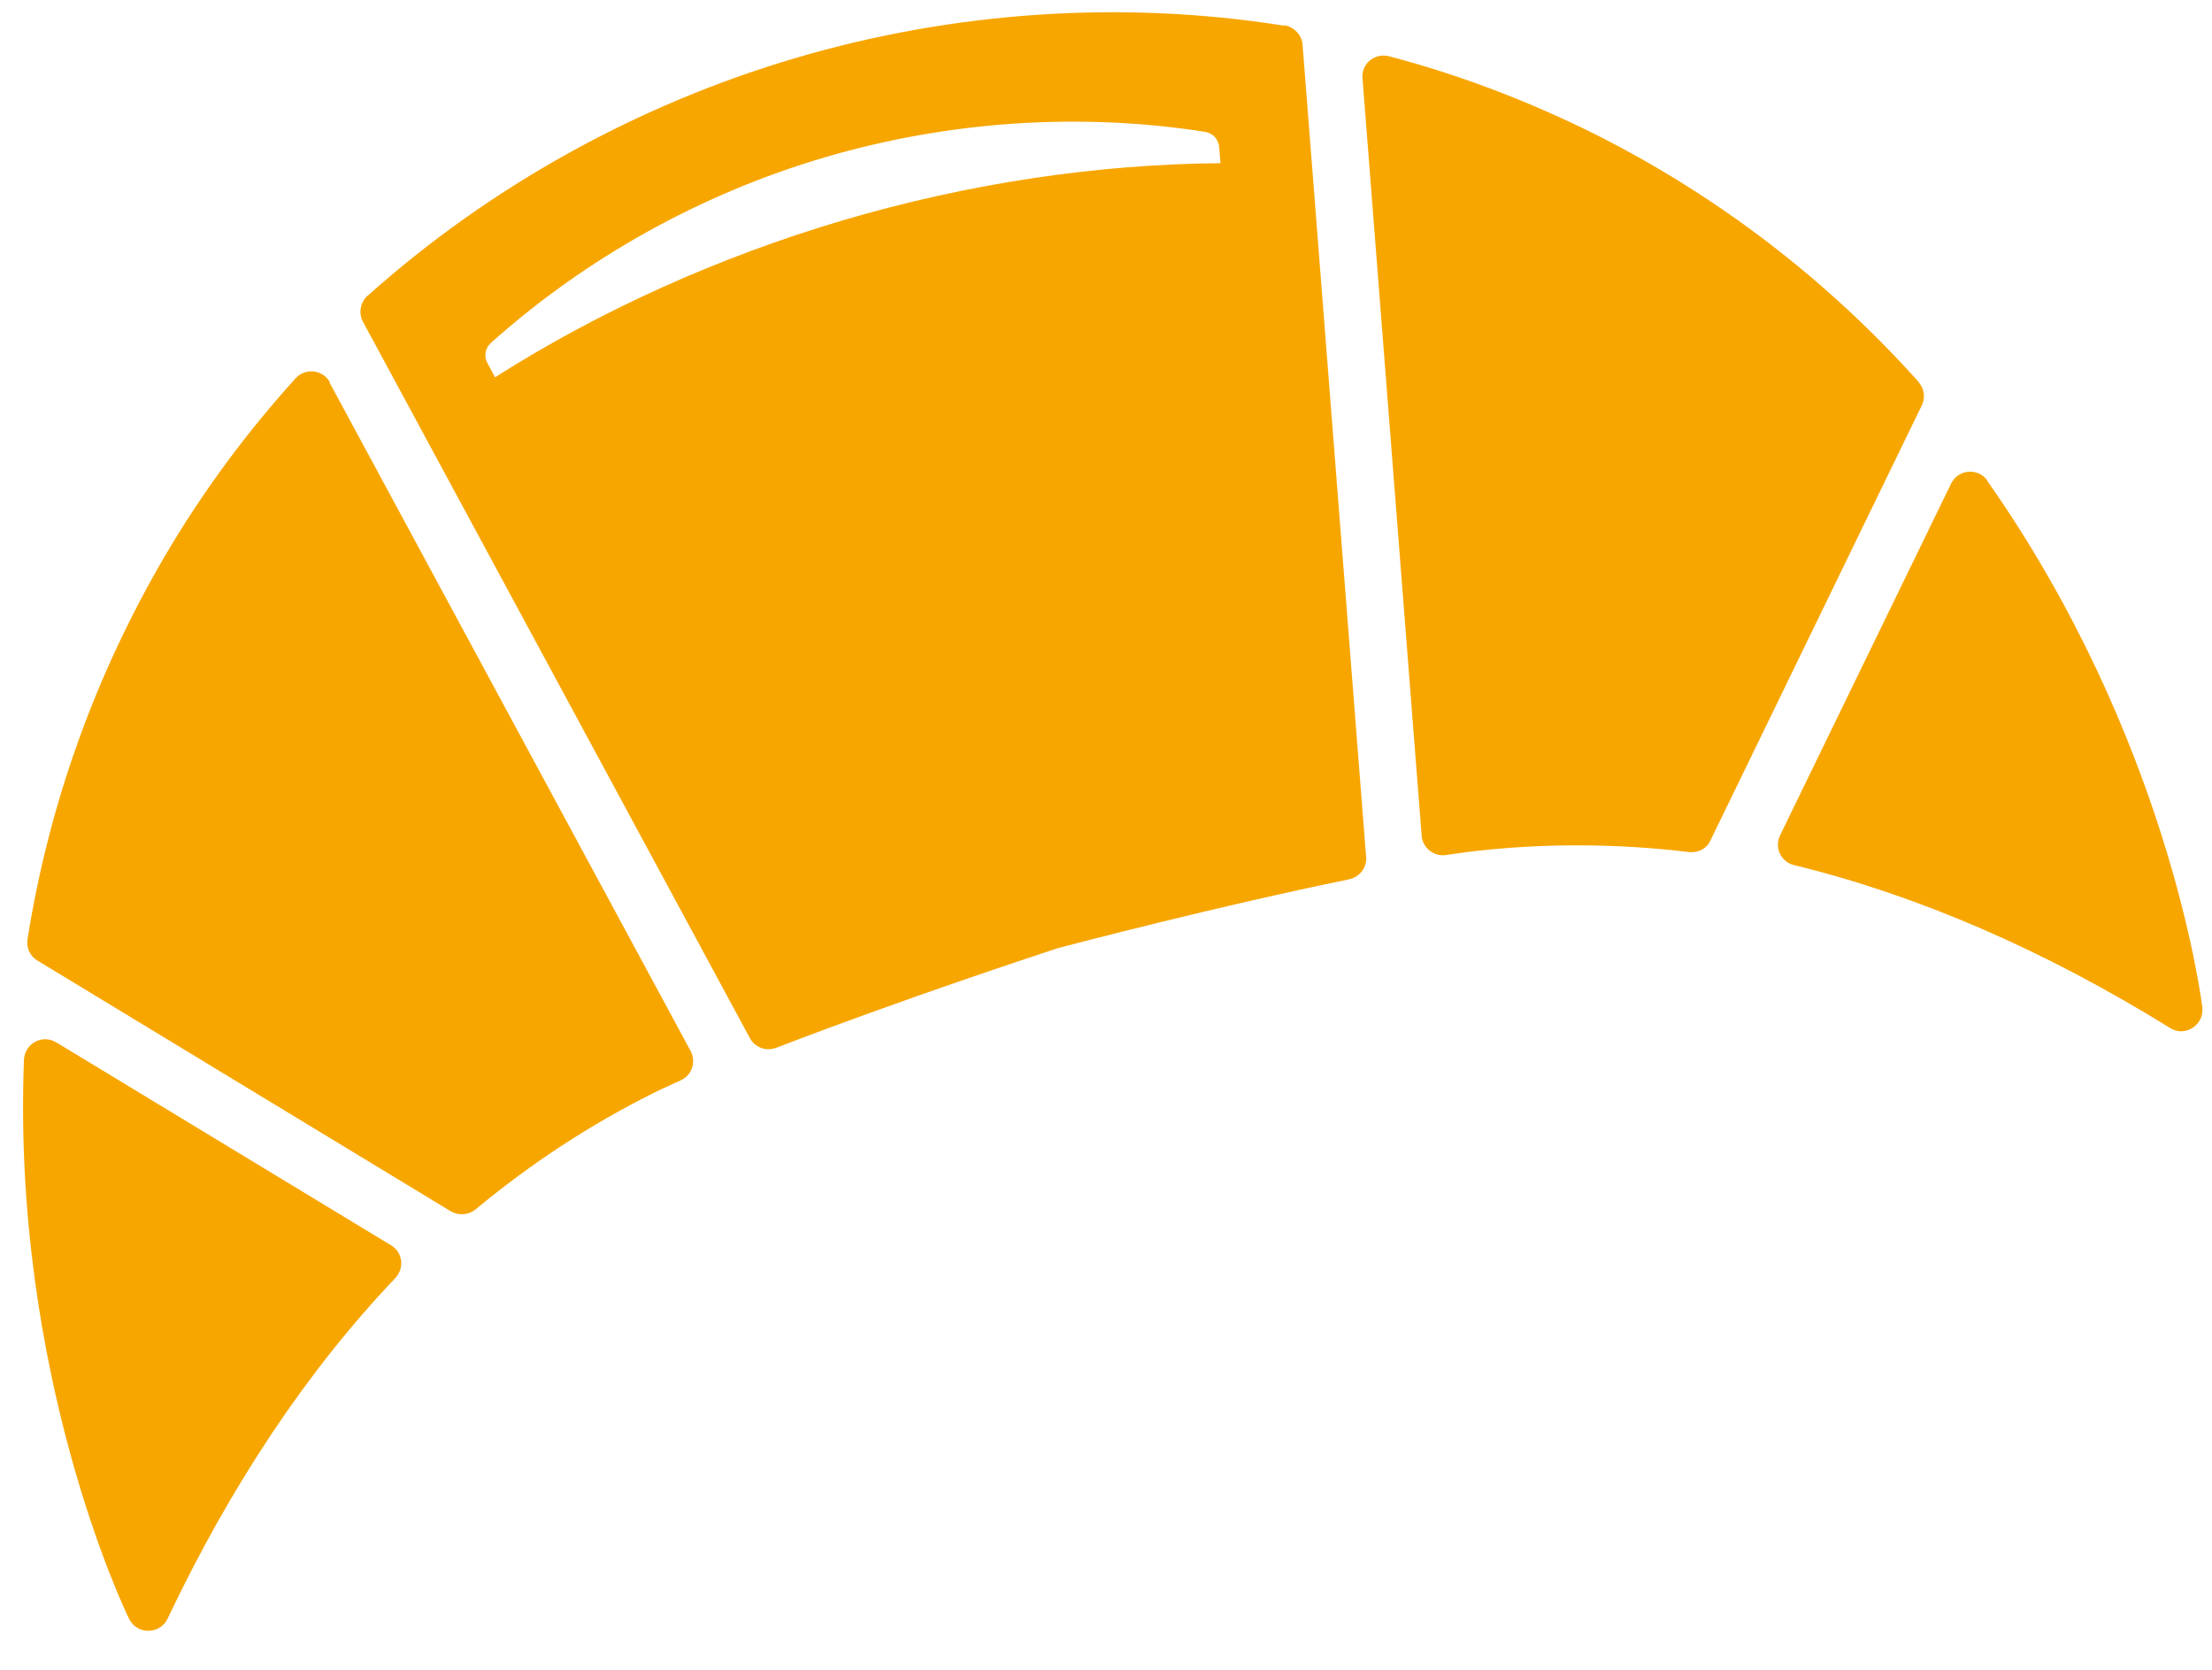 <?xml version="1.0" encoding="UTF-8"?> <svg xmlns="http://www.w3.org/2000/svg" width="53" height="40" viewBox="0 0 53 40" fill="none"><path d="M47.623 11.518C47.403 11.197 46.914 11.237 46.747 11.588L42.651 20.01C42.508 20.302 42.673 20.65 42.987 20.724C45.952 21.445 48.987 22.761 51.997 24.626C52.356 24.854 52.82 24.55 52.768 24.128C52.733 23.867 51.935 17.659 47.61 11.511L47.623 11.518Z" fill="#F7A600"></path><path d="M1.348 24.971C1.017 24.766 0.594 24.995 0.574 25.386C0.285 32.894 2.973 38.545 3.094 38.78C3.28 39.163 3.831 39.157 4.012 38.781C5.536 35.569 7.373 32.817 9.475 30.613C9.696 30.371 9.649 29.999 9.37 29.831L1.361 24.977L1.348 24.971Z" fill="#F7A600"></path><path d="M7.906 9.161C7.743 8.855 7.32 8.802 7.084 9.06C5.912 10.354 4.852 11.782 3.943 13.332C2.28 16.178 1.175 19.256 0.66 22.494C0.627 22.702 0.718 22.904 0.895 23.009L10.797 29.014C10.986 29.125 11.221 29.108 11.39 28.975C12.73 27.86 14.164 26.927 15.655 26.185C15.855 26.084 16.077 25.988 16.315 25.876C16.582 25.755 16.685 25.433 16.545 25.172L7.896 9.164L7.906 9.161Z" fill="#F7A600"></path><path d="M45.963 9.14C43.773 6.7 41.173 4.703 38.235 3.224C36.633 2.424 34.966 1.79 33.282 1.348C32.943 1.26 32.614 1.524 32.646 1.879L34.063 20.019C34.087 20.314 34.358 20.526 34.648 20.482C34.909 20.447 35.147 20.408 35.37 20.384C37.025 20.199 38.746 20.202 40.476 20.412C40.69 20.432 40.9 20.328 40.986 20.126L46.047 9.71C46.139 9.526 46.103 9.297 45.966 9.15L45.963 9.14Z" fill="#F7A600"></path><path d="M30.751 0.613C26.89 -0 22.852 0.273 19.064 1.389C15.275 2.506 11.735 4.467 8.814 7.08L8.805 7.082C8.634 7.247 8.584 7.502 8.697 7.708L17.967 24.867C18.086 25.093 18.355 25.191 18.598 25.099L18.617 25.093C21.575 23.95 25.007 22.824 25.339 22.715L25.368 22.707C25.707 22.617 29.201 21.702 32.308 21.068L32.327 21.062C32.582 21.008 32.755 20.78 32.732 20.526L31.21 1.072C31.192 0.838 31.012 0.651 30.78 0.605L30.751 0.613ZM29.262 3.909C26.287 3.931 23.192 4.395 20.209 5.274C17.226 6.154 14.364 7.445 11.862 9.038L11.678 8.696C11.589 8.534 11.624 8.336 11.765 8.212C14.042 6.175 16.801 4.642 19.755 3.771C22.71 2.9 25.869 2.688 28.874 3.158C29.06 3.186 29.2 3.343 29.212 3.527L29.243 3.914L29.262 3.909Z" fill="#F7A600"></path></svg> 